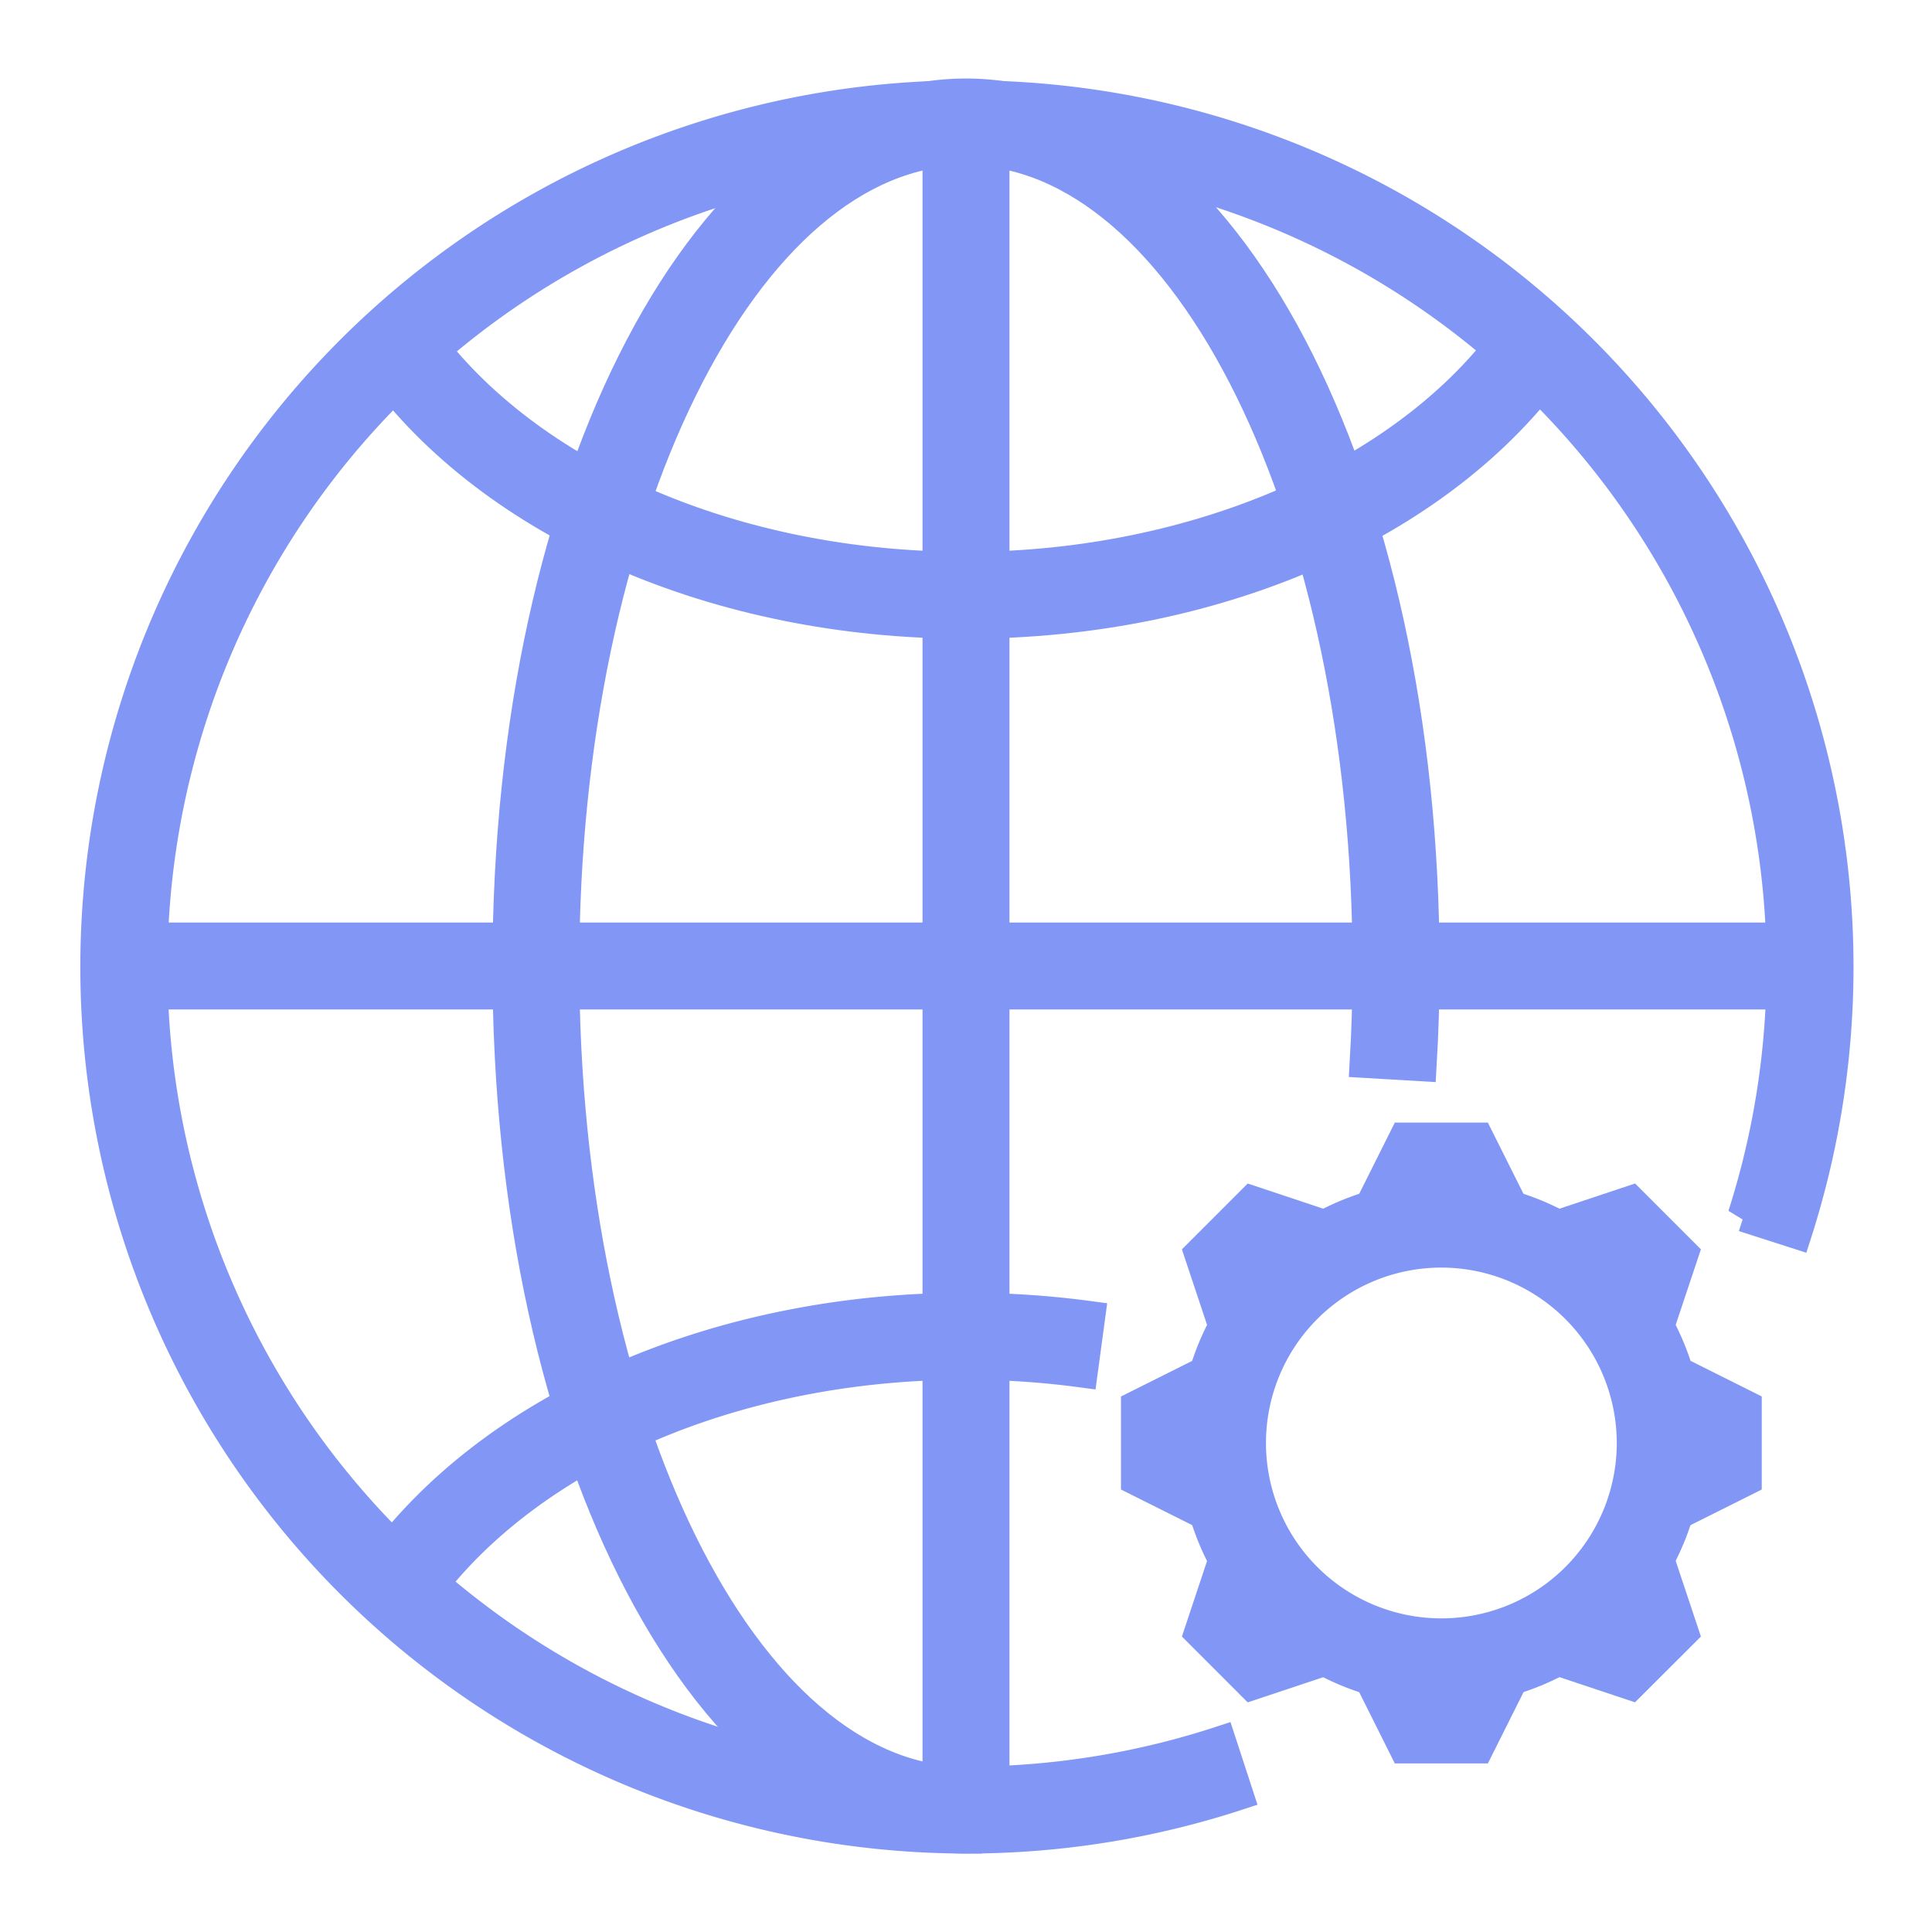 <svg xmlns="http://www.w3.org/2000/svg" width="60" height="60" viewBox="0 0 60 60">
  <g id="icon-it-consulting" transform="translate(-236.056 -1320.113)">
    <g id="Group_339-inner" data-name="Group 339-inner" transform="translate(238.994 1323.051)">
      <g id="Group_327" data-name="Group 327">
        <g id="Group_321" data-name="Group 321" transform="translate(26.212 0.85)">
          <rect id="Rectangle_120" data-name="Rectangle 120" width="1.7" height="52.425" transform="translate(0)" fill="#8297f5" stroke="#8297f5" stroke-width="1"/>
        </g>
        <g id="Group_322" data-name="Group 322" transform="translate(0.85 26.212)">
          <rect id="Rectangle_121" data-name="Rectangle 121" width="52.425" height="1.7" transform="translate(0 0)" fill="#8297f5" stroke="#8297f5" stroke-width="1"/>
        </g>
        <g id="Group_323" data-name="Group 323" transform="translate(8.812 7.134)">
          <path id="Path_200" data-name="Path 200" d="M76.787,65.08c-7.68,0-14.674-3.049-18.25-7.959l1.375-1c3.262,4.478,9.729,7.26,16.876,7.26,7.244,0,13.953-2.969,17.091-7.564l1.405.958C91.784,61.9,84.7,65.08,76.787,65.08Z" transform="translate(-58.537 -55.816)" fill="#8297f5" stroke="#8297f5" stroke-width="1"/>
        </g>
        <g id="Group_324" data-name="Group 324" transform="translate(8.811 37.709)">
          <path id="Path_201" data-name="Path 201" d="M59.91,132.567l-1.375-1c3.576-4.91,10.57-7.961,18.251-7.961a28.608,28.608,0,0,1,3.822.255l-.228,1.686a26.859,26.859,0,0,0-3.594-.24C69.638,125.305,63.171,128.088,59.91,132.567Z" transform="translate(-58.535 -123.605)" fill="#8297f5" stroke="#8297f5" stroke-width="1"/>
        </g>
        <g id="Group_325" data-name="Group 325" transform="translate(12.856)">
          <path id="Path_202" data-name="Path 202" d="M81.709,94.125c-7.966,0-14.206-11.887-14.206-27.063S73.744,40,81.709,40,95.916,51.887,95.916,67.062q0,1.561-.09,3.077l-1.7-.1q.086-1.465.087-2.977c0-13.985-5.61-25.362-12.506-25.362S69.2,53.078,69.2,67.062s5.611,25.362,12.506,25.362Z" transform="translate(-67.503 -40)" fill="#8297f5" stroke="#8297f5" stroke-width="1"/>
        </g>
        <g id="Group_326" data-name="Group 326">
          <path id="Path_203" data-name="Path 203" d="M66.063,94.125A27.034,27.034,0,1,1,91.836,75.338l-1.619-.52A25.33,25.33,0,1,0,73.956,91.173l.528,1.616A27.021,27.021,0,0,1,66.063,94.125Z" transform="translate(-39 -40)" fill="#8297f5" stroke="#8297f5" stroke-width="1"/>
        </g>
      </g>
      <g id="Group_338" data-name="Group 338" transform="translate(32.374 32.425)">
        <g id="Group_328" data-name="Group 328" transform="translate(1.804 1.803)">
          <path id="Path_204" data-name="Path 204" d="M122.421,131.181a7.648,7.648,0,1,1,7.648-7.648A7.657,7.657,0,0,1,122.421,131.181Zm0-13.595a5.947,5.947,0,1,0,5.947,5.947A5.954,5.954,0,0,0,122.421,117.586Z" transform="translate(-114.774 -115.886)" fill="#8297f5" stroke="#8297f5" stroke-width="1"/>
        </g>
        <g id="Group_337" data-name="Group 337">
          <g id="Group_329" data-name="Group 329" transform="translate(6.892)">
            <path id="Path_205" data-name="Path 205" d="M127.479,111.889l-1.423,2.845h5.117l-1.423-2.845Z" transform="translate(-126.056 -111.889)" fill="#8297f5" stroke="#8297f5" stroke-width="1"/>
          </g>
          <g id="Group_330" data-name="Group 330" transform="translate(6.892 16.056)">
            <path id="Path_206" data-name="Path 206" d="M127.478,150.332h2.272l1.423-2.845h-5.117Z" transform="translate(-126.056 -147.486)" fill="#8297f5" stroke="#8297f5" stroke-width="1"/>
          </g>
          <g id="Group_331" data-name="Group 331" transform="translate(16.056 6.892)">
            <path id="Path_207" data-name="Path 207" d="M146.373,127.169v5.117l2.845-1.423v-2.272Z" transform="translate(-146.373 -127.169)" fill="#8297f5" stroke="#8297f5" stroke-width="1"/>
          </g>
          <g id="Group_332" data-name="Group 332" transform="translate(0 6.892)">
            <path id="Path_208" data-name="Path 208" d="M113.621,127.169l-2.845,1.423v2.272l2.846,1.423Z" transform="translate(-110.775 -127.169)" fill="#8297f5" stroke="#8297f5" stroke-width="1"/>
          </g>
          <g id="Group_333" data-name="Group 333" transform="translate(1.965 1.965)">
            <path id="Path_209" data-name="Path 209" d="M119.756,117.251l-3.018-1.006-1.606,1.607,1.006,3.018Z" transform="translate(-115.132 -116.245)" fill="#8297f5" stroke="#8297f5" stroke-width="1"/>
          </g>
          <g id="Group_334" data-name="Group 334" transform="translate(12.312 12.312)">
            <path id="Path_210" data-name="Path 210" d="M138.073,142.8l3.018,1.006L142.7,142.2l-1.006-3.018Z" transform="translate(-138.073 -139.186)" fill="#8297f5" stroke="#8297f5" stroke-width="1"/>
          </g>
          <g id="Group_335" data-name="Group 335" transform="translate(12.312 1.965)">
            <path id="Path_211" data-name="Path 211" d="M142.7,117.851l-1.607-1.607-3.018,1.006,3.618,3.619Z" transform="translate(-138.073 -116.245)" fill="#8297f5" stroke="#8297f5" stroke-width="1"/>
          </g>
          <g id="Group_336" data-name="Group 336" transform="translate(1.965 12.312)">
            <path id="Path_212" data-name="Path 212" d="M115.132,142.2l1.606,1.607,3.018-1.006-3.619-3.618Z" transform="translate(-115.132 -139.186)" fill="#8297f5" stroke="#8297f5" stroke-width="1"/>
          </g>
        </g>
      </g>
    </g>
    <rect id="Group_339-area" data-name="Group 339-area" width="60" height="60" transform="translate(236.056 1320.113)" fill="none"/>
  </g>
</svg>
